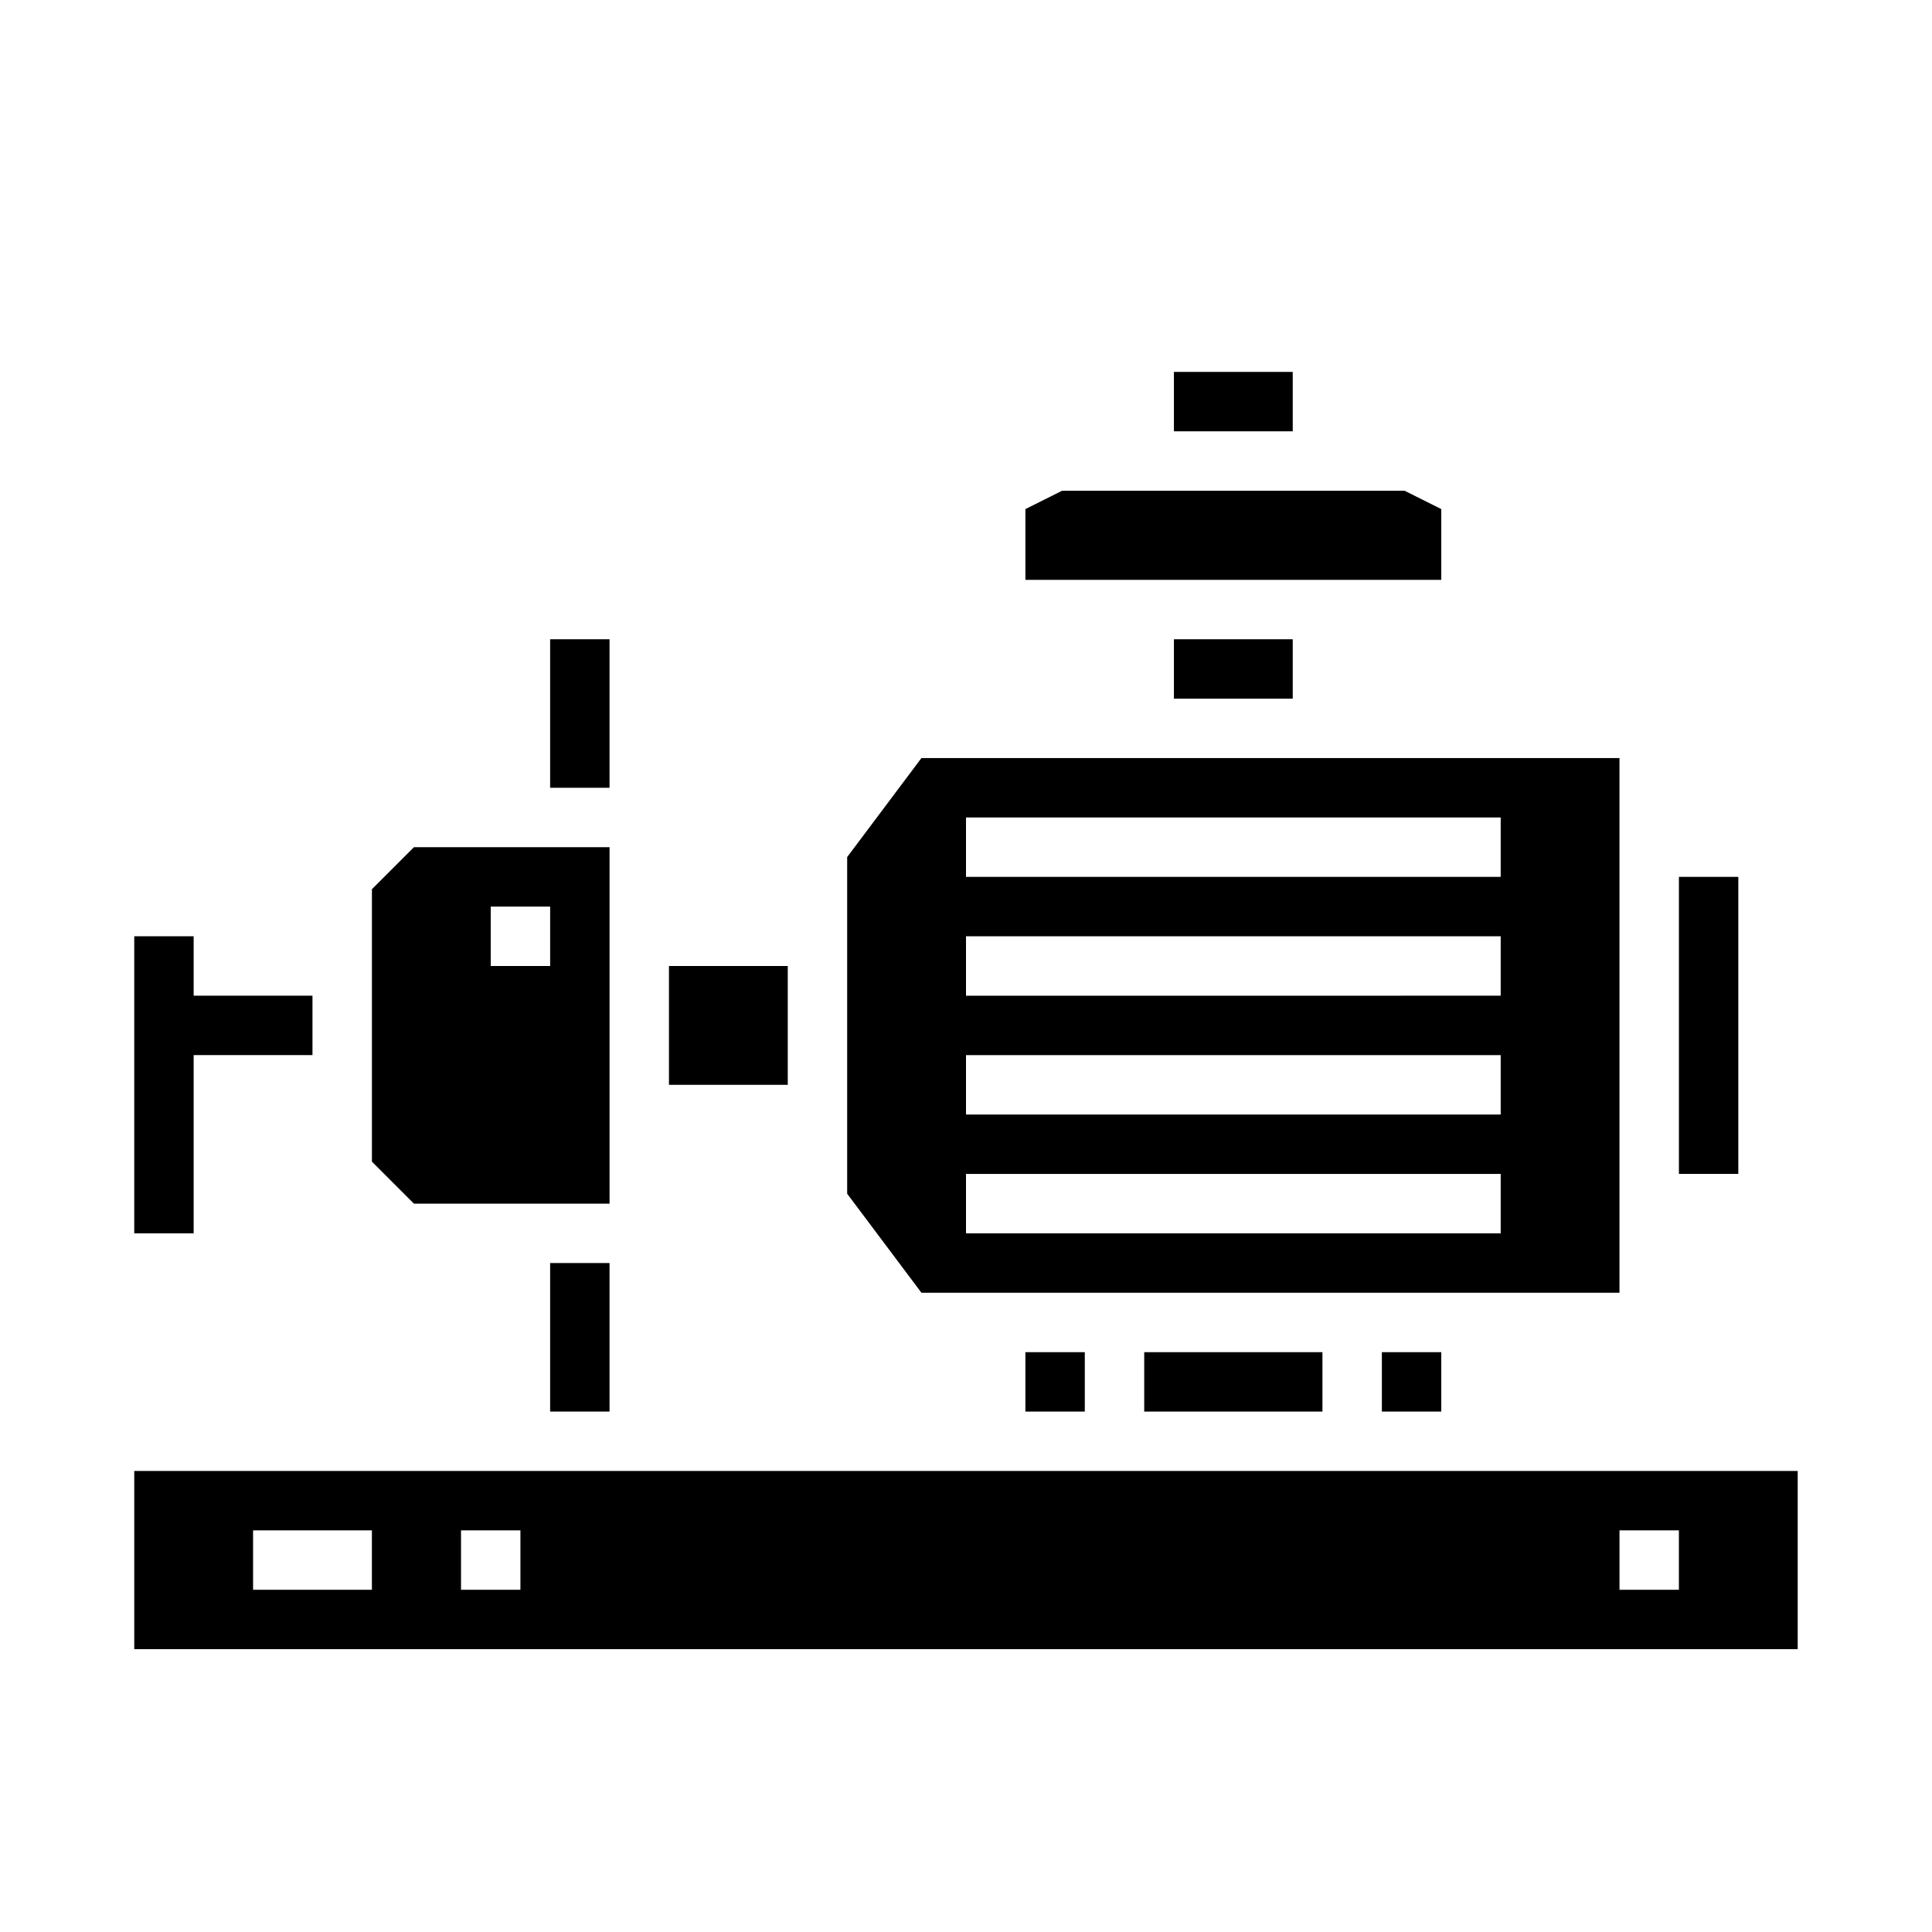 <?xml version="1.0" encoding="UTF-8"?>
<!-- Uploaded to: ICON Repo, www.iconrepo.com, Generator: ICON Repo Mixer Tools -->
<svg fill="#000000" width="800px" height="800px" version="1.1" viewBox="144 144 512 512" xmlns="http://www.w3.org/2000/svg">
 <g>
  <path d="m321.28 400h31.488v31.488h-31.488z"/>
  <path d="m415.74 502.34h15.742v15.742h-15.742z"/>
  <path d="m289.79 313.41h15.742v39.359h-15.742z"/>
  <path d="m455.1 313.41h31.488v15.742h-31.488z"/>
  <path d="m510.21 502.34h15.742v15.742h-15.742z"/>
  <path d="m573.18 486.59v-141.7h-184.99l-19.68 26.238v89.219l19.68 26.238zm-173.18-125.95h141.7v15.742l-141.7 0.004zm0 31.488h141.7v15.742l-141.7 0.004zm0 31.488h141.7v15.742l-141.7 0.004zm0 31.488h141.7v15.742l-141.7 0.004z"/>
  <path d="m447.23 502.34h47.23v15.742h-47.23z"/>
  <path d="m455.1 242.56h31.488v15.742h-31.488z"/>
  <path d="m588.93 376.38h15.742v78.719h-15.742z"/>
  <path d="m179.58 533.82v47.23h440.83v-47.23zm62.977 31.488h-31.488v-15.746h31.488zm39.359 0h-15.742v-15.746h15.742zm307.01 0h-15.742v-15.746h15.742z"/>
  <path d="m305.54 462.98v-94.465h-51.848l-11.129 11.129v72.203l11.129 11.133zm-31.488-78.723h15.742v15.742l-15.742 0.004z"/>
  <path d="m525.95 278.91-9.727-4.863h-90.75l-9.73 4.863v18.754h110.21z"/>
  <path d="m289.79 478.72h15.742v39.359h-15.742z"/>
  <path d="m195.32 423.61h31.488v-15.742h-31.488v-15.746h-15.742v78.723h15.742z"/>
 </g>
</svg>
